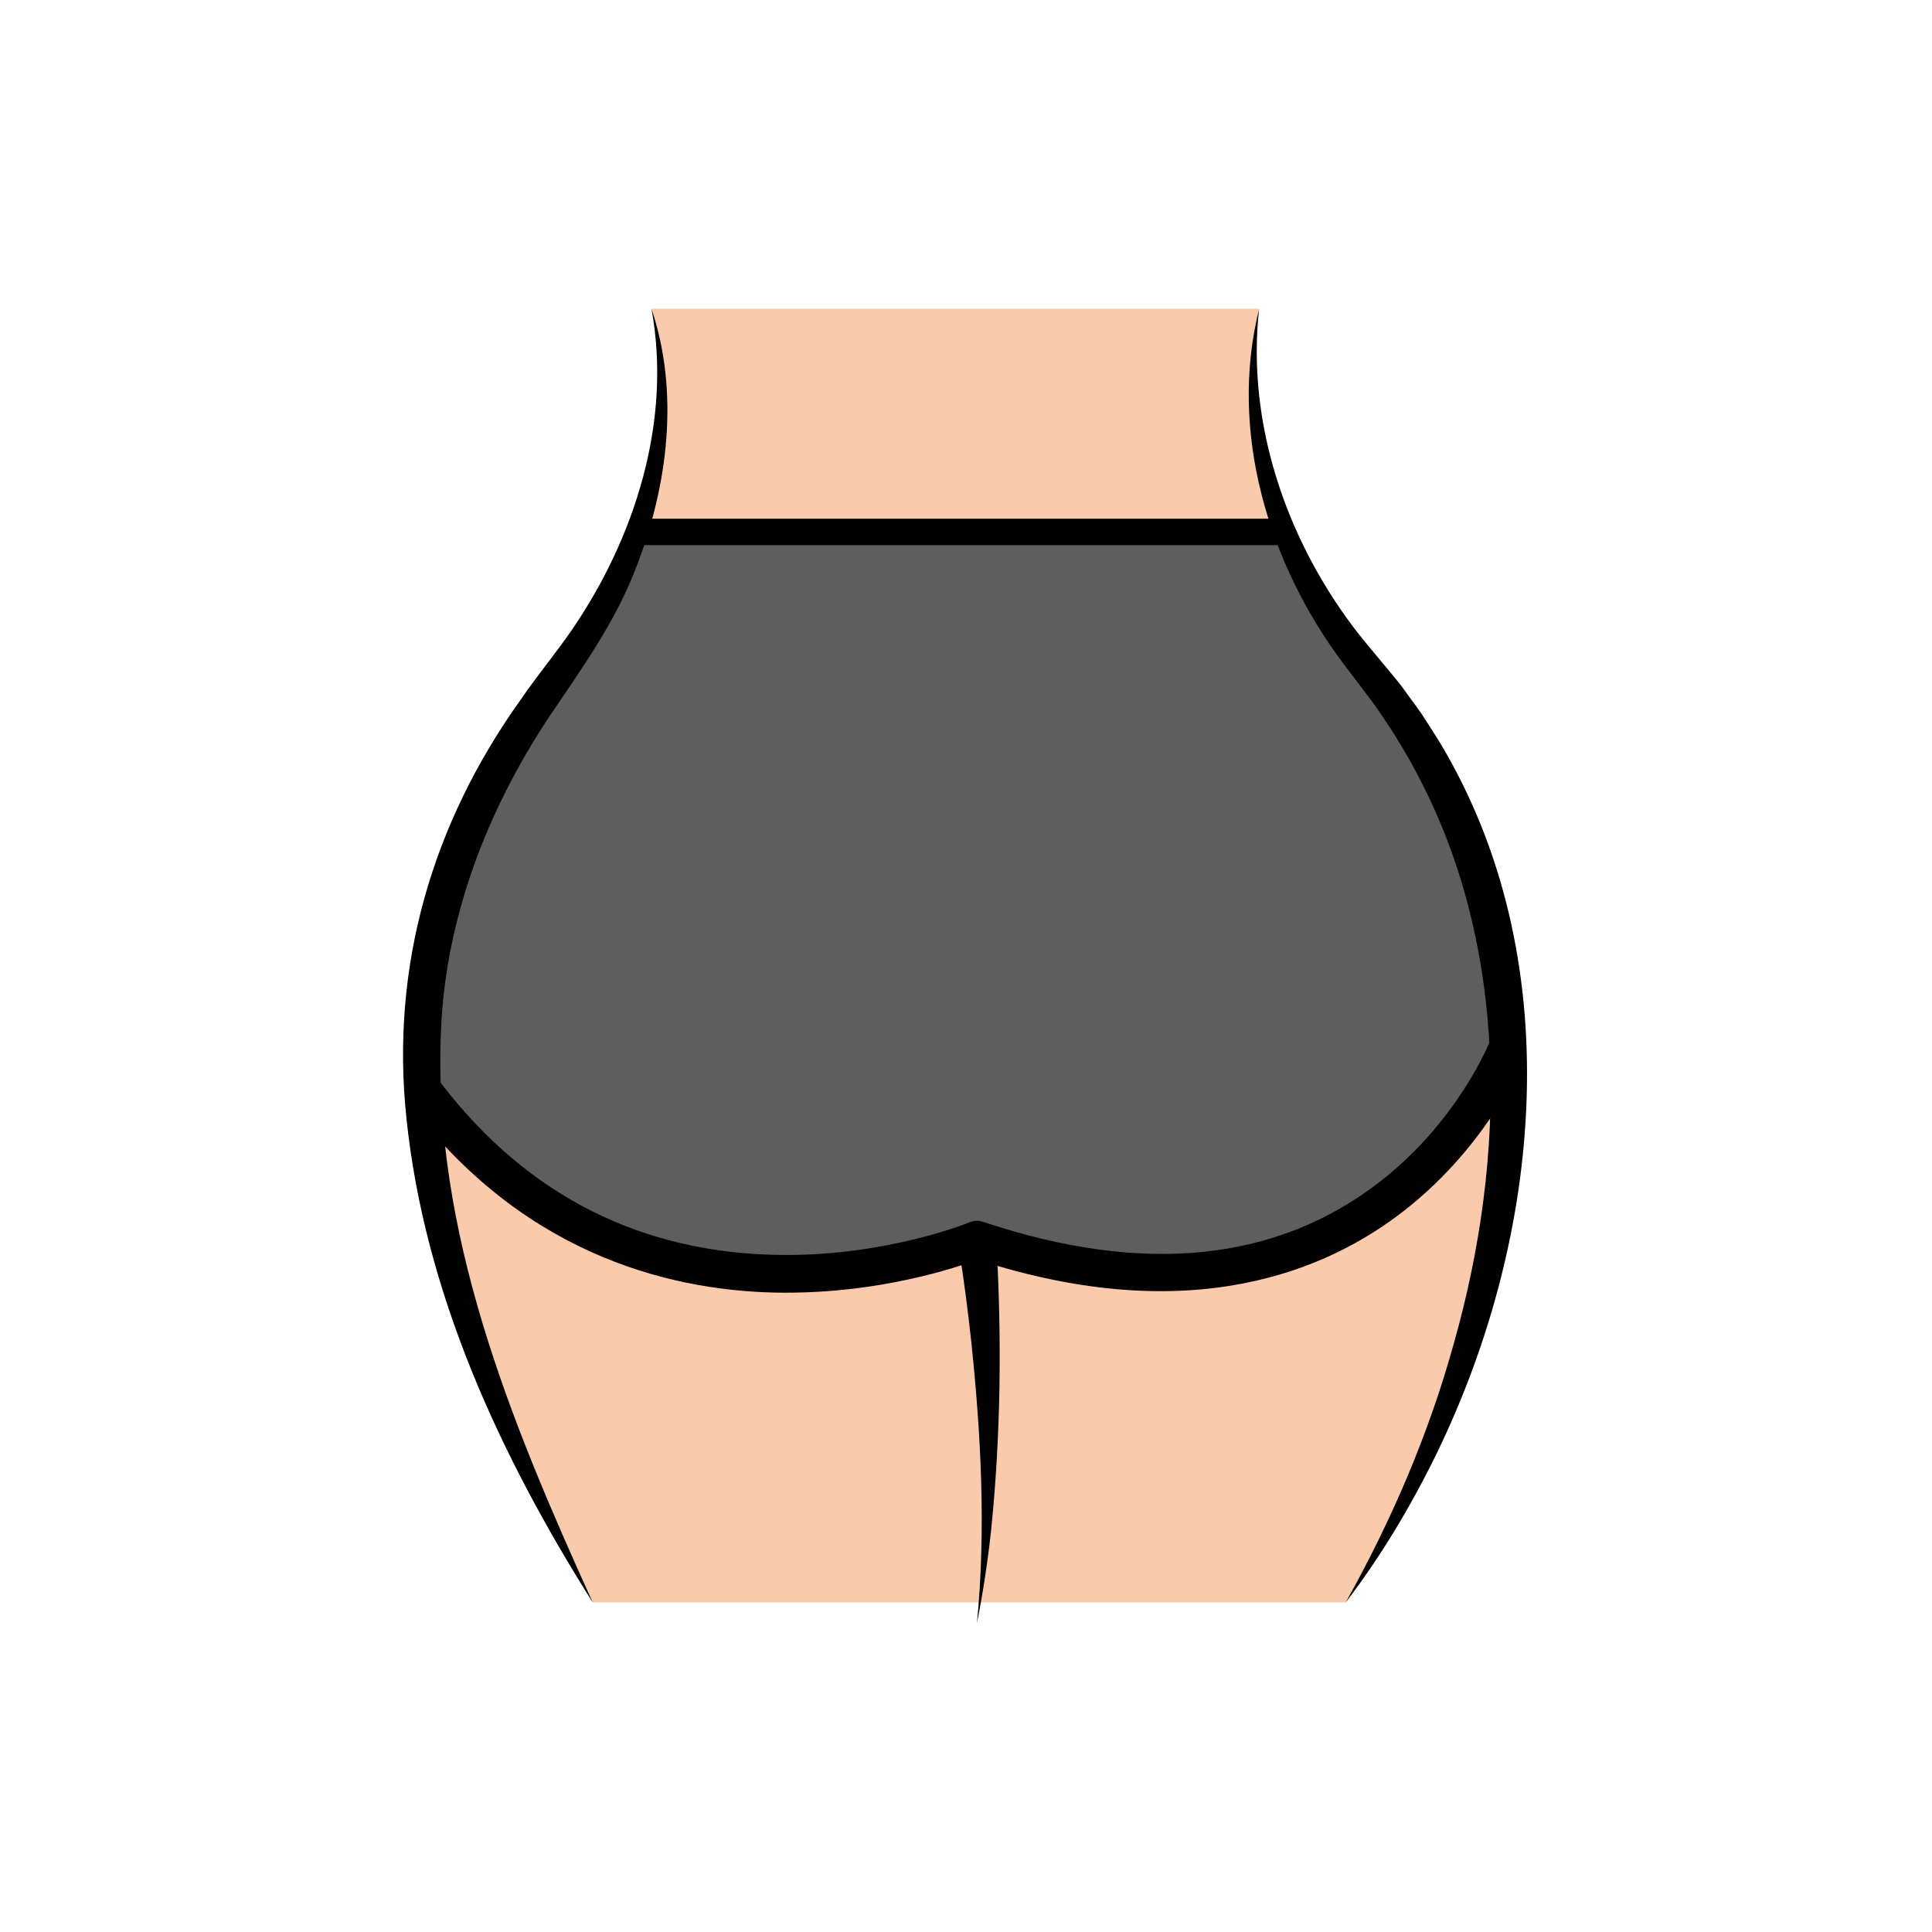 <svg id="Layer_2" data-name="Layer 2" data-sanitized-data-name="Layer 2" xmlns="http://www.w3.org/2000/svg" viewBox="0 0 512 512">
  <defs>
    <style>
      .cls-1 {
        fill: #000;
      }

      .cls-1, .cls-2, .cls-3 {
        stroke-width: 0px;
      }

      .cls-2 {
        fill: #f9cbac;
      }

      .cls-3 {
        fill: #5e5e5e;
      }
    </style>
  </defs>
  <path class="cls-2" d="M362.12,177.04c-39.96-47.85-28.44-95.21-28.44-95.21h-161.03s14.45,44.16-23.34,95.21c-37.79,51.05-64.18,116.17,7.78,247.63h199.52c44.72-67.65,67.11-173.87,5.51-247.63Z"></path>
  <path class="cls-3" d="M111.75,288.6c57.76,75.05,147.15,39.92,147.15,39.92,107.11,35.87,141-51.69,141-51.69,0,0,4.68-38.72-20.37-74.26-25.05-35.54-40-61.61-40-61.61h-170.02s-11.99,35.3-33.26,55.32-24.5,92.33-24.5,92.33Z"></path>
  <path class="cls-1" d="M333.68,81.83c-3.37,30.06,7.05,60.62,25.08,84.5,3.85,5.05,8.76,10.53,12.68,15.54,1.68,2.37,3.56,4.81,5.2,7.17,1.21,1.84,3.67,5.68,4.78,7.47,34.47,57.18,27.57,130.57-.73,188.77-6.75,13.81-14.74,27.19-24.07,39.39,12.08-21.58,21.94-44.46,28.56-68.29,14.22-49.87,14.97-106.31-10.43-152.75-1.43-2.9-3.97-6.83-5.62-9.63-2.05-3.04-4.1-6.29-6.34-9.19-1.71-2.26-5.2-6.87-6.92-9.13-19.74-26.36-30.32-61.38-22.18-93.84h0Z"></path>
  <path class="cls-1" d="M172.65,81.83c7.45,22.15,4.36,46.84-3.99,68.35-5.47,14.57-14.67,27.24-23.29,40.03-16.36,24.75-27.33,53.24-28.51,83.01-2.27,53.31,18.47,103.52,40.22,151.44-24.58-38.92-44.58-82.1-49.38-128.4-4.25-40.33,6.88-78.15,30.37-110.96,4.3-6.3,9.21-12.14,13.5-18.4,16.75-24.46,26.55-55.38,21.08-85.07h0Z"></path>
  <path class="cls-1" d="M339.53,144.46h-170.02c-1.93,0-3.5-1.57-3.5-3.5s1.57-3.5,3.5-3.5h170.02c1.93,0,3.5,1.57,3.5,3.5s-1.57,3.5-3.5,3.5Z"></path>
  <path class="cls-1" d="M264.1,330.03c1.39,25.2,1.11,50.32-1.43,75.39-.9,8.31-2.14,16.58-3.77,24.74,2.41-24.8,1.1-49.76-1.49-74.47-.89-8.22-1.95-16.51-3.26-24.56-.84-6.89,9.23-8.04,9.94-1.11h0Z"></path>
  <path class="cls-1" d="M208.44,342.58c-.27,0-.54,0-.81,0-27.78-.16-67.42-8.81-98.49-49.18-1.68-2.19-1.28-5.33.91-7.01,2.19-1.68,5.33-1.27,7.01.91,22.89,29.74,53.25,44.97,90.26,45.28,27.98.24,49.43-8.58,49.64-8.67,1.12-.46,2.37-.51,3.51-.13,42.53,14.24,78,10.62,105.41-10.76,20.57-16.05,28.8-36.69,28.88-36.9,1-2.57,3.9-3.84,6.47-2.85,2.57,1,3.85,3.89,2.86,6.46-.36.93-9.11,23.1-31.67,40.87-20.6,16.23-56.93,31.58-113.39,13.23-5.89,2.2-25.52,8.74-50.6,8.74Z"></path>
</svg>